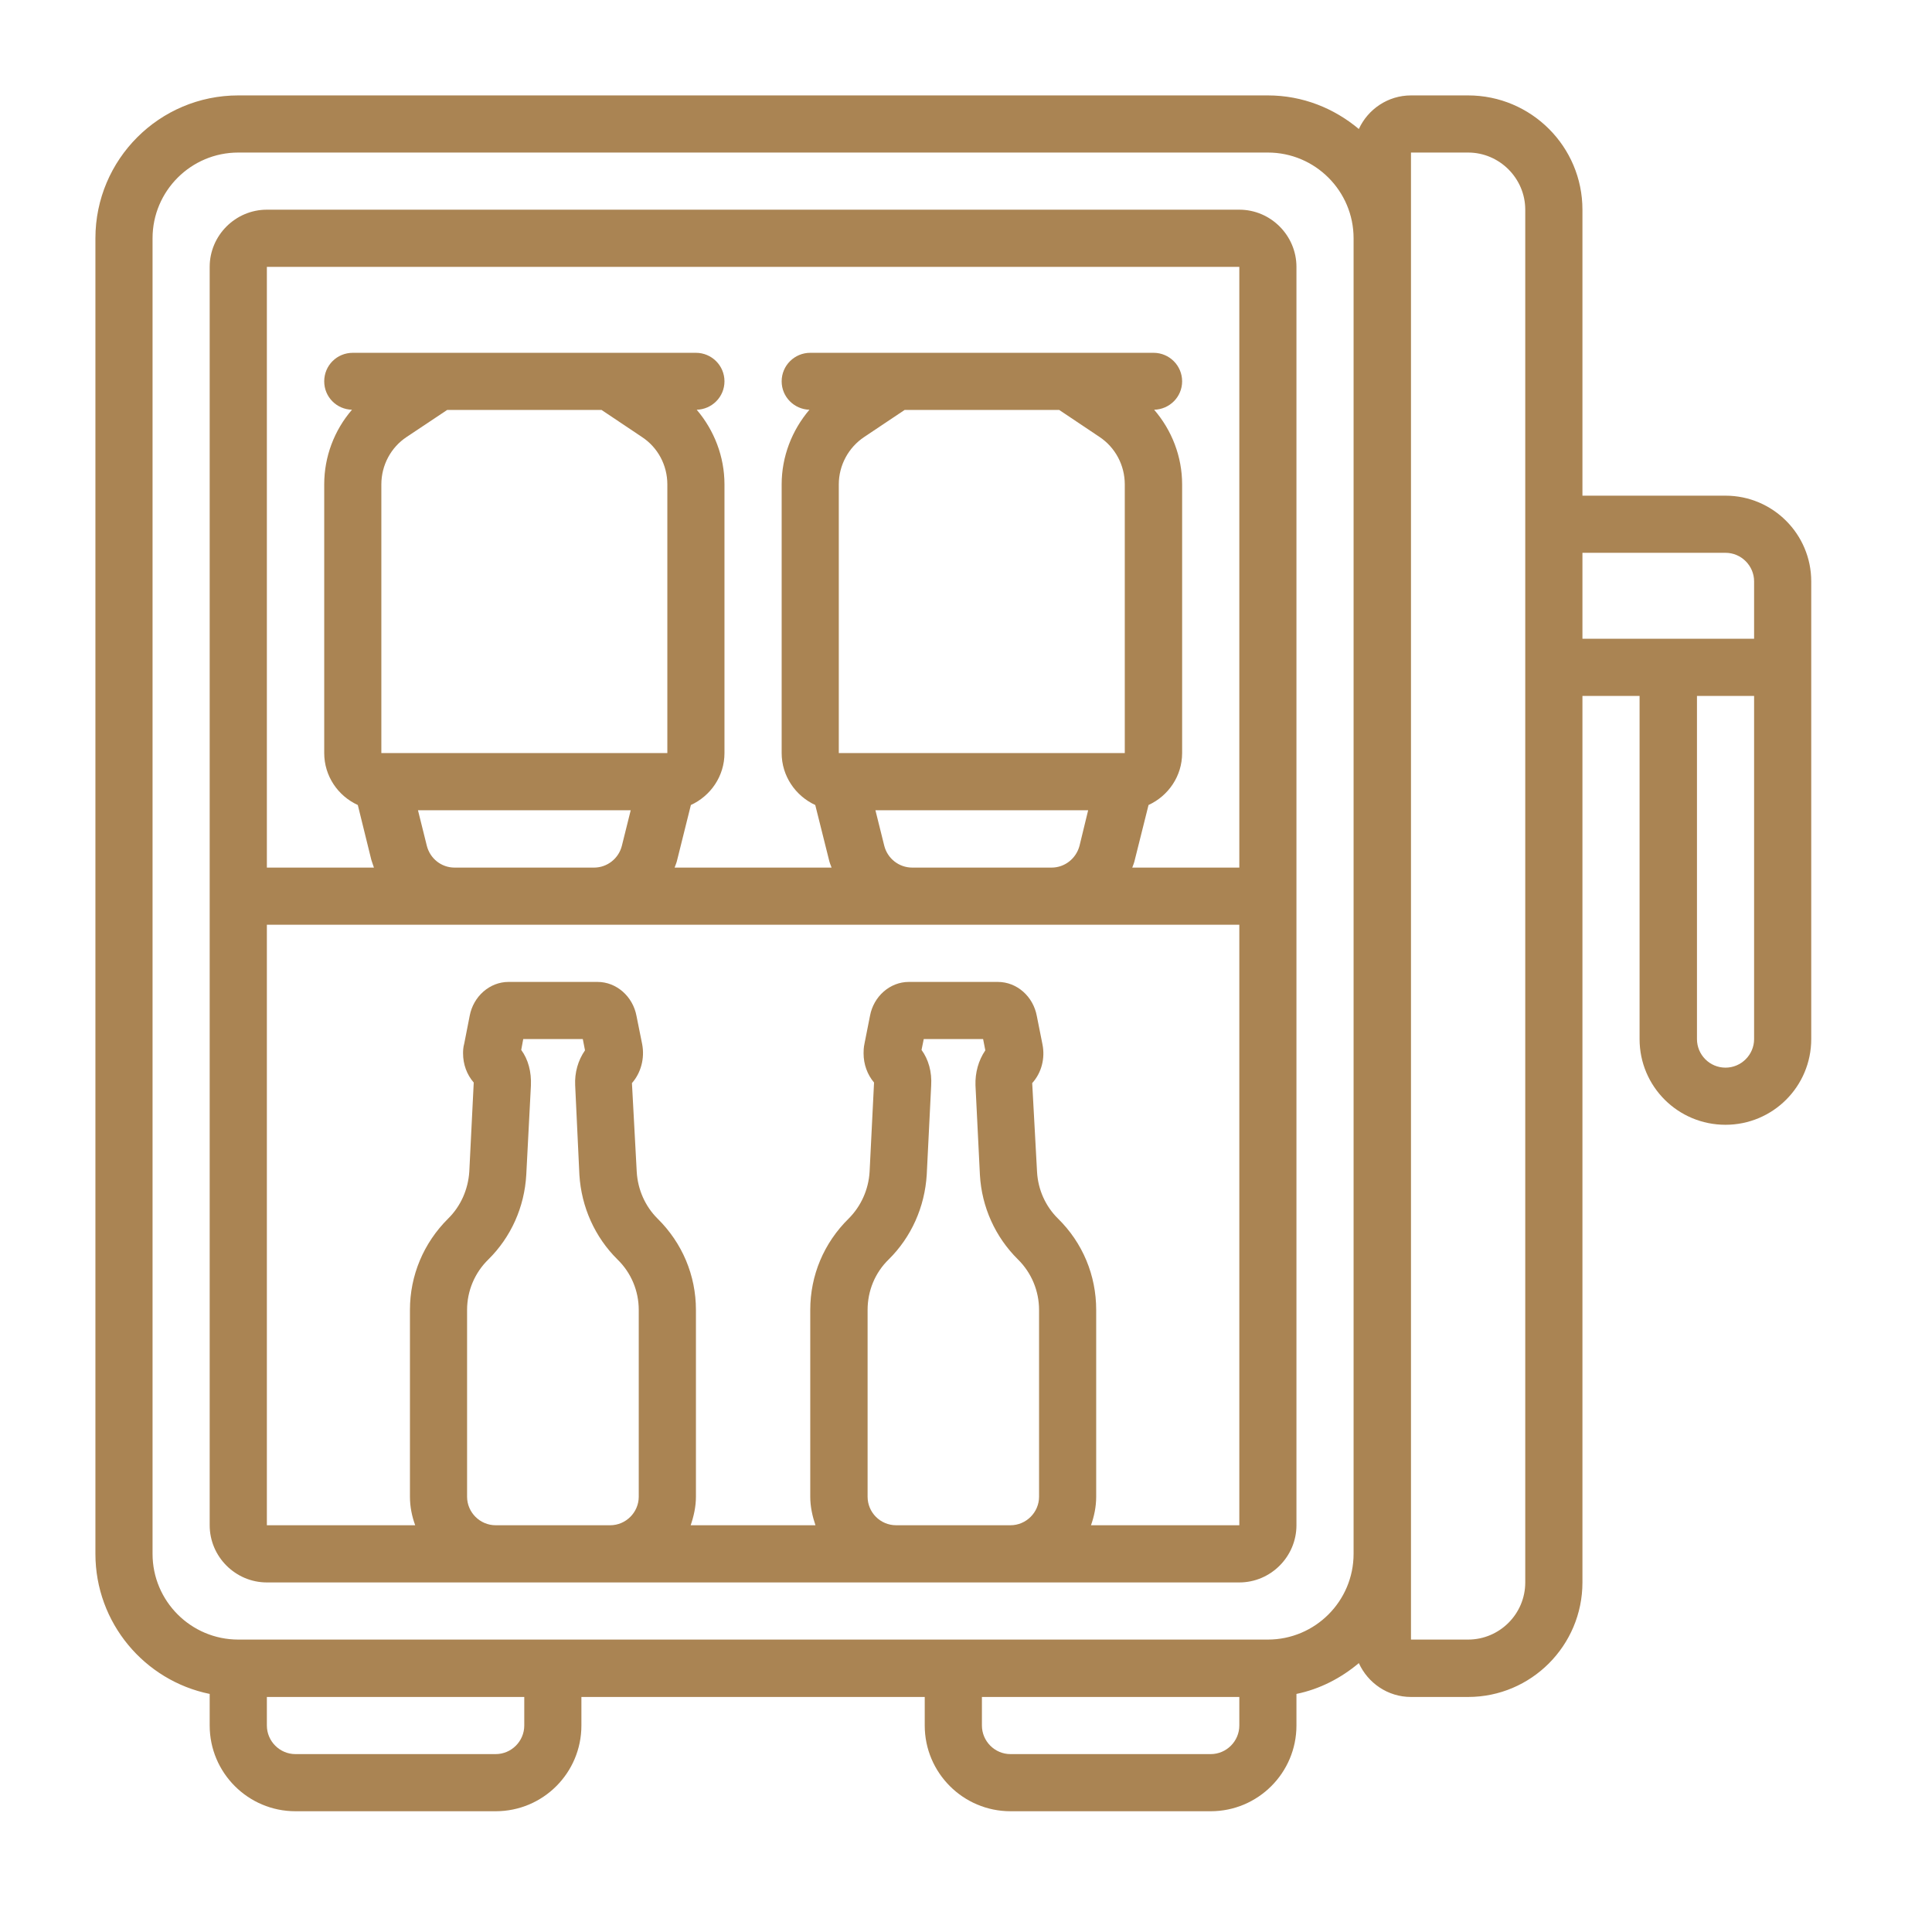 <svg xmlns="http://www.w3.org/2000/svg" xmlns:xlink="http://www.w3.org/1999/xlink" width="50" zoomAndPan="magnify" viewBox="0 0 37.5 37.5" height="50" preserveAspectRatio="xMidYMid meet" version="1.0"><defs><clipPath id="4a80a06478"><path d="M 1.852 1.852 L 35.156 1.852 L 35.156 35.156 L 1.852 35.156 Z M 1.852 1.852 " clip-rule="nonzero"/></clipPath></defs><path fill="#aa8453" d="M 21.176 29.605 C 21.238 29.43 21.277 29.246 21.277 29.051 L 21.277 25.426 C 21.277 24.754 21.016 24.125 20.535 23.652 C 20.293 23.414 20.148 23.09 20.129 22.746 L 20.035 21.023 C 20.215 20.824 20.289 20.543 20.234 20.27 L 20.125 19.723 C 20.055 19.34 19.738 19.059 19.367 19.059 L 17.641 19.059 C 17.273 19.059 16.957 19.34 16.887 19.715 L 16.781 20.25 C 16.762 20.336 16.762 20.406 16.762 20.445 C 16.762 20.66 16.836 20.859 16.965 21.012 C 16.965 21.012 16.965 21.016 16.965 21.016 L 16.879 22.742 C 16.859 23.09 16.711 23.414 16.473 23.652 C 15.992 24.125 15.727 24.754 15.727 25.426 L 15.727 29.051 C 15.727 29.246 15.77 29.434 15.828 29.605 L 13.406 29.605 C 13.465 29.434 13.508 29.246 13.508 29.051 L 13.508 25.426 C 13.508 24.754 13.242 24.125 12.762 23.652 C 12.523 23.414 12.379 23.09 12.359 22.746 L 12.266 21.023 C 12.441 20.824 12.516 20.543 12.465 20.27 L 12.355 19.723 C 12.285 19.34 11.965 19.059 11.598 19.059 L 9.871 19.059 C 9.504 19.059 9.188 19.34 9.117 19.715 L 9.012 20.25 C 8.988 20.336 8.988 20.406 8.988 20.445 C 8.988 20.66 9.062 20.859 9.195 21.012 C 9.195 21.012 9.195 21.016 9.195 21.016 L 9.109 22.742 C 9.086 23.09 8.941 23.414 8.699 23.652 C 8.223 24.125 7.957 24.754 7.957 25.426 L 7.957 29.051 C 7.957 29.246 7.996 29.434 8.059 29.605 L 5.18 29.605 L 5.18 17.949 L 24.055 17.949 L 24.055 29.605 Z M 17.988 22.801 L 18.074 21.07 C 18.09 20.805 18.023 20.566 17.887 20.379 L 17.93 20.168 L 19.082 20.168 L 19.125 20.387 C 18.992 20.582 18.926 20.82 18.934 21.066 L 19.02 22.805 C 19.055 23.43 19.32 24.012 19.758 24.445 C 20.02 24.703 20.168 25.055 20.168 25.426 L 20.168 29.051 C 20.168 29.355 19.918 29.605 19.613 29.605 L 17.395 29.605 C 17.086 29.605 16.84 29.355 16.84 29.051 L 16.84 25.426 C 16.84 25.055 16.984 24.703 17.25 24.445 C 17.688 24.012 17.949 23.43 17.988 22.801 Z M 10.215 22.801 L 10.305 21.07 C 10.316 20.805 10.254 20.566 10.117 20.379 L 10.156 20.168 L 11.312 20.168 L 11.355 20.387 C 11.219 20.582 11.152 20.82 11.164 21.066 L 11.246 22.805 C 11.285 23.43 11.547 24.012 11.984 24.445 C 12.25 24.703 12.398 25.055 12.398 25.426 L 12.398 29.051 C 12.398 29.355 12.148 29.605 11.844 29.605 L 9.621 29.605 C 9.316 29.605 9.066 29.355 9.066 29.051 L 9.066 25.426 C 9.066 25.055 9.215 24.703 9.48 24.445 C 9.918 24.012 10.18 23.43 10.215 22.801 Z M 8.285 16.418 L 8.113 15.727 L 12.242 15.727 L 12.07 16.418 C 12.008 16.664 11.785 16.84 11.531 16.84 L 8.824 16.84 C 8.566 16.84 8.348 16.664 8.285 16.418 Z M 11.676 7.957 L 12.457 8.48 C 12.77 8.684 12.953 9.031 12.953 9.402 L 12.953 14.617 L 7.402 14.617 L 7.402 9.402 C 7.402 9.031 7.586 8.684 7.895 8.48 L 8.68 7.957 Z M 17.164 16.418 L 16.992 15.727 L 21.121 15.727 L 20.953 16.418 C 20.887 16.664 20.668 16.84 20.41 16.84 L 17.707 16.84 C 17.449 16.84 17.227 16.664 17.164 16.418 Z M 20.559 7.957 L 21.34 8.48 C 21.648 8.684 21.832 9.031 21.832 9.402 L 21.832 14.617 L 16.281 14.617 L 16.281 9.402 C 16.281 9.031 16.469 8.684 16.777 8.48 L 17.559 7.957 Z M 24.055 5.18 L 24.055 16.84 L 21.977 16.84 C 21.996 16.789 22.016 16.742 22.027 16.688 L 22.293 15.625 C 22.676 15.449 22.945 15.066 22.945 14.617 L 22.945 9.402 C 22.945 8.863 22.746 8.352 22.402 7.953 C 22.703 7.945 22.945 7.703 22.945 7.402 C 22.945 7.094 22.695 6.848 22.391 6.848 L 15.727 6.848 C 15.422 6.848 15.172 7.094 15.172 7.402 C 15.172 7.703 15.414 7.945 15.711 7.953 C 15.371 8.352 15.172 8.863 15.172 9.402 L 15.172 14.617 C 15.172 15.062 15.441 15.449 15.824 15.625 L 16.09 16.688 C 16.102 16.742 16.121 16.789 16.141 16.84 L 13.094 16.84 C 13.113 16.789 13.133 16.742 13.145 16.688 L 13.41 15.625 C 13.793 15.449 14.062 15.066 14.062 14.617 L 14.062 9.402 C 14.062 8.863 13.863 8.352 13.523 7.953 C 13.82 7.945 14.062 7.703 14.062 7.402 C 14.062 7.094 13.812 6.848 13.508 6.848 L 6.848 6.848 C 6.539 6.848 6.293 7.094 6.293 7.402 C 6.293 7.703 6.531 7.945 6.832 7.953 C 6.488 8.352 6.293 8.863 6.293 9.402 L 6.293 14.617 C 6.293 15.062 6.559 15.449 6.945 15.625 L 7.207 16.688 C 7.223 16.742 7.242 16.789 7.258 16.84 L 5.18 16.84 L 5.18 5.18 Z M 24.055 4.07 L 5.18 4.07 C 4.57 4.07 4.07 4.57 4.07 5.18 L 4.07 29.605 C 4.07 30.215 4.57 30.715 5.18 30.715 L 24.055 30.715 C 24.664 30.715 25.164 30.215 25.164 29.605 L 25.164 5.18 C 25.164 4.57 24.664 4.07 24.055 4.07 " fill-opacity="1" fill-rule="nonzero"/><g clip-path="url(#4a80a06478)"><path fill="#aa8453" d="M 33.492 20.723 C 33.184 20.723 32.938 20.473 32.938 20.168 L 32.938 13.508 L 34.047 13.508 L 34.047 20.168 C 34.047 20.473 33.797 20.723 33.492 20.723 Z M 30.715 10.73 L 33.492 10.73 C 33.797 10.73 34.047 10.98 34.047 11.285 L 34.047 12.398 L 30.715 12.398 Z M 29.605 30.715 C 29.605 31.328 29.105 31.824 28.496 31.824 L 27.387 31.824 L 27.387 2.961 L 28.496 2.961 C 29.105 2.961 29.605 3.461 29.605 4.07 Z M 24.609 31.824 L 4.625 31.824 C 3.707 31.824 2.961 31.078 2.961 30.16 L 2.961 4.625 C 2.961 3.707 3.707 2.961 4.625 2.961 L 24.609 2.961 C 25.527 2.961 26.273 3.707 26.273 4.625 L 26.273 30.16 C 26.273 31.078 25.527 31.824 24.609 31.824 Z M 23.5 34.047 L 19.613 34.047 C 19.309 34.047 19.059 33.797 19.059 33.492 L 19.059 32.938 L 24.055 32.938 L 24.055 33.492 C 24.055 33.797 23.805 34.047 23.5 34.047 Z M 10.176 33.492 C 10.176 33.797 9.926 34.047 9.621 34.047 L 5.734 34.047 C 5.43 34.047 5.18 33.797 5.18 33.492 L 5.18 32.938 L 10.176 32.938 Z M 33.492 9.621 L 30.715 9.621 L 30.715 4.07 C 30.715 2.844 29.719 1.852 28.496 1.852 L 27.387 1.852 C 26.938 1.852 26.551 2.121 26.375 2.504 C 25.895 2.102 25.285 1.852 24.609 1.852 L 4.625 1.852 C 3.094 1.852 1.852 3.094 1.852 4.625 L 1.852 30.16 C 1.852 31.5 2.805 32.621 4.07 32.879 L 4.07 33.492 C 4.07 34.41 4.816 35.156 5.734 35.156 L 9.621 35.156 C 10.543 35.156 11.285 34.41 11.285 33.492 L 11.285 32.938 L 17.949 32.938 L 17.949 33.492 C 17.949 34.41 18.695 35.156 19.613 35.156 L 23.5 35.156 C 24.418 35.156 25.164 34.41 25.164 33.492 L 25.164 32.879 C 25.621 32.785 26.031 32.57 26.375 32.281 C 26.551 32.668 26.938 32.938 27.387 32.938 L 28.496 32.938 C 29.719 32.938 30.715 31.941 30.715 30.715 L 30.715 13.508 L 31.824 13.508 L 31.824 20.168 C 31.824 21.09 32.57 21.832 33.492 21.832 C 34.41 21.832 35.156 21.09 35.156 20.168 L 35.156 11.285 C 35.156 10.367 34.41 9.621 33.492 9.621 " fill-opacity="1" fill-rule="nonzero"/></g></svg>